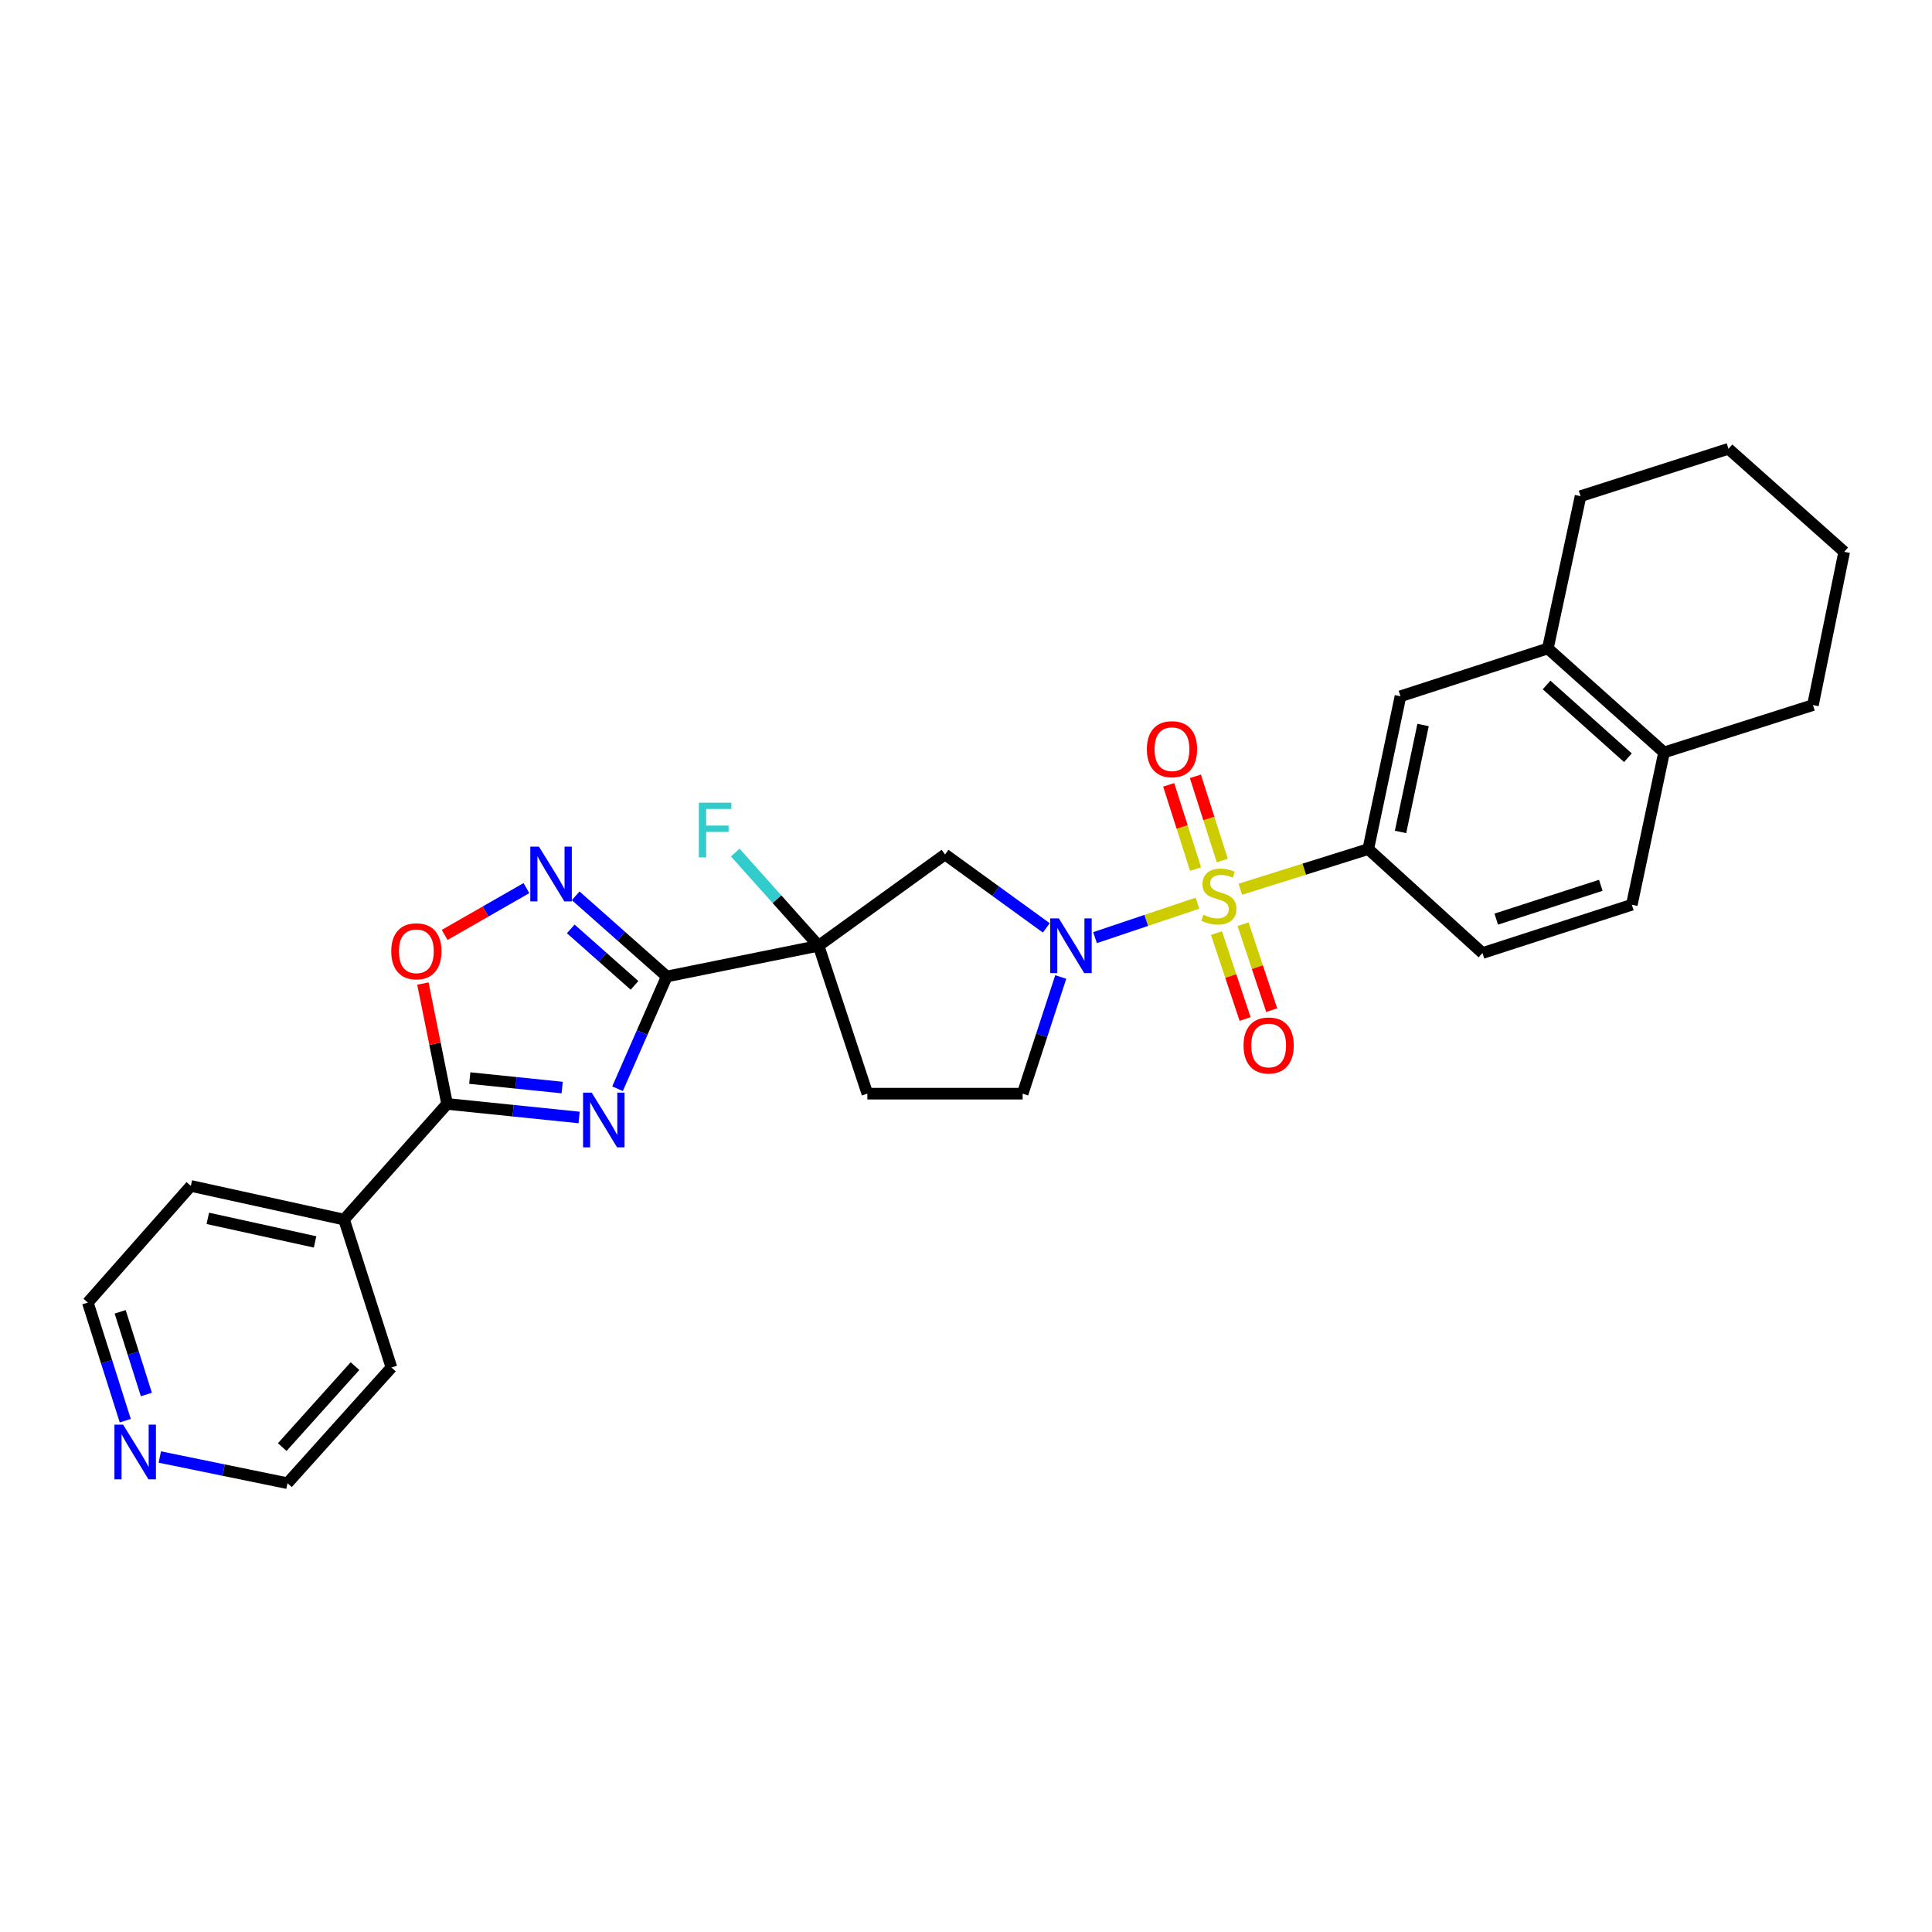 <?xml version='1.0' encoding='iso-8859-1'?>
<svg version='1.1' baseProfile='full'
              xmlns='http://www.w3.org/2000/svg'
                      xmlns:rdkit='http://www.rdkit.org/xml'
                      xmlns:xlink='http://www.w3.org/1999/xlink'
                  xml:space='preserve'
width='1000px' height='1000px' viewBox='0 0 1000 1000'>
<!-- END OF HEADER -->
<rect style='opacity:1.0;fill:#FFFFFF;stroke:none' width='1000' height='1000' x='0' y='0'> </rect>
<path class='bond-2' d='M 619.783,467.483 L 593.285,476.403' style='fill:none;fill-rule:evenodd;stroke:#CCCC00;stroke-width:6px;stroke-linecap:butt;stroke-linejoin:miter;stroke-opacity:1' />
<path class='bond-2' d='M 593.285,476.403 L 566.787,485.323' style='fill:none;fill-rule:evenodd;stroke:#0000FF;stroke-width:6px;stroke-linecap:butt;stroke-linejoin:miter;stroke-opacity:1' />
<path class='bond-7' d='M 641.989,460.262 L 675.1,449.875' style='fill:none;fill-rule:evenodd;stroke:#CCCC00;stroke-width:6px;stroke-linecap:butt;stroke-linejoin:miter;stroke-opacity:1' />
<path class='bond-7' d='M 675.1,449.875 L 708.211,439.489' style='fill:none;fill-rule:evenodd;stroke:#000000;stroke-width:6px;stroke-linecap:butt;stroke-linejoin:miter;stroke-opacity:1' />
<path class='bond-11' d='M 632.652,445.425 L 625.696,423.626' style='fill:none;fill-rule:evenodd;stroke:#CCCC00;stroke-width:6px;stroke-linecap:butt;stroke-linejoin:miter;stroke-opacity:1' />
<path class='bond-11' d='M 625.696,423.626 L 618.74,401.827' style='fill:none;fill-rule:evenodd;stroke:#FF0000;stroke-width:6px;stroke-linecap:butt;stroke-linejoin:miter;stroke-opacity:1' />
<path class='bond-11' d='M 618.828,449.836 L 611.872,428.037' style='fill:none;fill-rule:evenodd;stroke:#CCCC00;stroke-width:6px;stroke-linecap:butt;stroke-linejoin:miter;stroke-opacity:1' />
<path class='bond-11' d='M 611.872,428.037 L 604.916,406.238' style='fill:none;fill-rule:evenodd;stroke:#FF0000;stroke-width:6px;stroke-linecap:butt;stroke-linejoin:miter;stroke-opacity:1' />
<path class='bond-12' d='M 629.638,482.958 L 637.049,505.195' style='fill:none;fill-rule:evenodd;stroke:#CCCC00;stroke-width:6px;stroke-linecap:butt;stroke-linejoin:miter;stroke-opacity:1' />
<path class='bond-12' d='M 637.049,505.195 L 644.461,527.433' style='fill:none;fill-rule:evenodd;stroke:#FF0000;stroke-width:6px;stroke-linecap:butt;stroke-linejoin:miter;stroke-opacity:1' />
<path class='bond-12' d='M 643.404,478.369 L 650.816,500.607' style='fill:none;fill-rule:evenodd;stroke:#CCCC00;stroke-width:6px;stroke-linecap:butt;stroke-linejoin:miter;stroke-opacity:1' />
<path class='bond-12' d='M 650.816,500.607 L 658.228,522.845' style='fill:none;fill-rule:evenodd;stroke:#FF0000;stroke-width:6px;stroke-linecap:butt;stroke-linejoin:miter;stroke-opacity:1' />
<path class='bond-0' d='M 345.118,505.426 L 423.696,489.52' style='fill:none;fill-rule:evenodd;stroke:#000000;stroke-width:6px;stroke-linecap:butt;stroke-linejoin:miter;stroke-opacity:1' />
<path class='bond-1' d='M 345.118,505.426 L 332.375,534.476' style='fill:none;fill-rule:evenodd;stroke:#000000;stroke-width:6px;stroke-linecap:butt;stroke-linejoin:miter;stroke-opacity:1' />
<path class='bond-1' d='M 332.375,534.476 L 319.633,563.527' style='fill:none;fill-rule:evenodd;stroke:#0000FF;stroke-width:6px;stroke-linecap:butt;stroke-linejoin:miter;stroke-opacity:1' />
<path class='bond-4' d='M 345.118,505.426 L 321.542,484.548' style='fill:none;fill-rule:evenodd;stroke:#000000;stroke-width:6px;stroke-linecap:butt;stroke-linejoin:miter;stroke-opacity:1' />
<path class='bond-4' d='M 321.542,484.548 L 297.967,463.67' style='fill:none;fill-rule:evenodd;stroke:#0000FF;stroke-width:6px;stroke-linecap:butt;stroke-linejoin:miter;stroke-opacity:1' />
<path class='bond-4' d='M 328.425,510.026 L 311.922,495.411' style='fill:none;fill-rule:evenodd;stroke:#000000;stroke-width:6px;stroke-linecap:butt;stroke-linejoin:miter;stroke-opacity:1' />
<path class='bond-4' d='M 311.922,495.411 L 295.419,480.797' style='fill:none;fill-rule:evenodd;stroke:#0000FF;stroke-width:6px;stroke-linecap:butt;stroke-linejoin:miter;stroke-opacity:1' />
<path class='bond-5' d='M 299.754,578.404 L 265.588,574.899' style='fill:none;fill-rule:evenodd;stroke:#0000FF;stroke-width:6px;stroke-linecap:butt;stroke-linejoin:miter;stroke-opacity:1' />
<path class='bond-5' d='M 265.588,574.899 L 231.423,571.395' style='fill:none;fill-rule:evenodd;stroke:#000000;stroke-width:6px;stroke-linecap:butt;stroke-linejoin:miter;stroke-opacity:1' />
<path class='bond-5' d='M 290.985,562.917 L 267.069,560.464' style='fill:none;fill-rule:evenodd;stroke:#0000FF;stroke-width:6px;stroke-linecap:butt;stroke-linejoin:miter;stroke-opacity:1' />
<path class='bond-5' d='M 267.069,560.464 L 243.153,558.011' style='fill:none;fill-rule:evenodd;stroke:#000000;stroke-width:6px;stroke-linecap:butt;stroke-linejoin:miter;stroke-opacity:1' />
<path class='bond-6' d='M 541.568,480.274 L 515.358,461.272' style='fill:none;fill-rule:evenodd;stroke:#0000FF;stroke-width:6px;stroke-linecap:butt;stroke-linejoin:miter;stroke-opacity:1' />
<path class='bond-6' d='M 515.358,461.272 L 489.149,442.27' style='fill:none;fill-rule:evenodd;stroke:#000000;stroke-width:6px;stroke-linecap:butt;stroke-linejoin:miter;stroke-opacity:1' />
<path class='bond-13' d='M 549.039,505.693 L 539.18,535.888' style='fill:none;fill-rule:evenodd;stroke:#0000FF;stroke-width:6px;stroke-linecap:butt;stroke-linejoin:miter;stroke-opacity:1' />
<path class='bond-13' d='M 539.18,535.888 L 529.321,566.082' style='fill:none;fill-rule:evenodd;stroke:#000000;stroke-width:6px;stroke-linecap:butt;stroke-linejoin:miter;stroke-opacity:1' />
<path class='bond-3' d='M 423.696,489.52 L 489.149,442.27' style='fill:none;fill-rule:evenodd;stroke:#000000;stroke-width:6px;stroke-linecap:butt;stroke-linejoin:miter;stroke-opacity:1' />
<path class='bond-18' d='M 423.696,489.52 L 402.133,465.406' style='fill:none;fill-rule:evenodd;stroke:#000000;stroke-width:6px;stroke-linecap:butt;stroke-linejoin:miter;stroke-opacity:1' />
<path class='bond-18' d='M 402.133,465.406 L 380.57,441.291' style='fill:none;fill-rule:evenodd;stroke:#33CCCC;stroke-width:6px;stroke-linecap:butt;stroke-linejoin:miter;stroke-opacity:1' />
<path class='bond-29' d='M 423.696,489.52 L 448.945,566.082' style='fill:none;fill-rule:evenodd;stroke:#000000;stroke-width:6px;stroke-linecap:butt;stroke-linejoin:miter;stroke-opacity:1' />
<path class='bond-8' d='M 272.479,459.686 L 251.314,471.802' style='fill:none;fill-rule:evenodd;stroke:#0000FF;stroke-width:6px;stroke-linecap:butt;stroke-linejoin:miter;stroke-opacity:1' />
<path class='bond-8' d='M 251.314,471.802 L 230.15,483.919' style='fill:none;fill-rule:evenodd;stroke:#FF0000;stroke-width:6px;stroke-linecap:butt;stroke-linejoin:miter;stroke-opacity:1' />
<path class='bond-15' d='M 231.423,571.395 L 178.094,631.253' style='fill:none;fill-rule:evenodd;stroke:#000000;stroke-width:6px;stroke-linecap:butt;stroke-linejoin:miter;stroke-opacity:1' />
<path class='bond-32' d='M 231.423,571.395 L 225.154,540.236' style='fill:none;fill-rule:evenodd;stroke:#000000;stroke-width:6px;stroke-linecap:butt;stroke-linejoin:miter;stroke-opacity:1' />
<path class='bond-32' d='M 225.154,540.236 L 218.885,509.078' style='fill:none;fill-rule:evenodd;stroke:#FF0000;stroke-width:6px;stroke-linecap:butt;stroke-linejoin:miter;stroke-opacity:1' />
<path class='bond-10' d='M 708.211,439.489 L 724.882,360.395' style='fill:none;fill-rule:evenodd;stroke:#000000;stroke-width:6px;stroke-linecap:butt;stroke-linejoin:miter;stroke-opacity:1' />
<path class='bond-10' d='M 724.911,430.617 L 736.581,375.252' style='fill:none;fill-rule:evenodd;stroke:#000000;stroke-width:6px;stroke-linecap:butt;stroke-linejoin:miter;stroke-opacity:1' />
<path class='bond-17' d='M 708.211,439.489 L 767.328,493.293' style='fill:none;fill-rule:evenodd;stroke:#000000;stroke-width:6px;stroke-linecap:butt;stroke-linejoin:miter;stroke-opacity:1' />
<path class='bond-9' d='M 448.945,566.082 L 529.321,566.082' style='fill:none;fill-rule:evenodd;stroke:#000000;stroke-width:6px;stroke-linecap:butt;stroke-linejoin:miter;stroke-opacity:1' />
<path class='bond-14' d='M 724.882,360.395 L 801.163,335.653' style='fill:none;fill-rule:evenodd;stroke:#000000;stroke-width:6px;stroke-linecap:butt;stroke-linejoin:miter;stroke-opacity:1' />
<path class='bond-21' d='M 801.163,335.653 L 818.092,256.817' style='fill:none;fill-rule:evenodd;stroke:#000000;stroke-width:6px;stroke-linecap:butt;stroke-linejoin:miter;stroke-opacity:1' />
<path class='bond-30' d='M 801.163,335.653 L 861.303,389.457' style='fill:none;fill-rule:evenodd;stroke:#000000;stroke-width:6px;stroke-linecap:butt;stroke-linejoin:miter;stroke-opacity:1' />
<path class='bond-30' d='M 800.508,354.539 L 842.607,392.202' style='fill:none;fill-rule:evenodd;stroke:#000000;stroke-width:6px;stroke-linecap:butt;stroke-linejoin:miter;stroke-opacity:1' />
<path class='bond-24' d='M 178.094,631.253 L 202.61,707.816' style='fill:none;fill-rule:evenodd;stroke:#000000;stroke-width:6px;stroke-linecap:butt;stroke-linejoin:miter;stroke-opacity:1' />
<path class='bond-25' d='M 178.094,631.253 L 98.783,613.832' style='fill:none;fill-rule:evenodd;stroke:#000000;stroke-width:6px;stroke-linecap:butt;stroke-linejoin:miter;stroke-opacity:1' />
<path class='bond-25' d='M 163.084,642.813 L 107.566,630.618' style='fill:none;fill-rule:evenodd;stroke:#000000;stroke-width:6px;stroke-linecap:butt;stroke-linejoin:miter;stroke-opacity:1' />
<path class='bond-16' d='M 861.303,389.457 L 844.632,468.293' style='fill:none;fill-rule:evenodd;stroke:#000000;stroke-width:6px;stroke-linecap:butt;stroke-linejoin:miter;stroke-opacity:1' />
<path class='bond-26' d='M 861.303,389.457 L 938.382,364.942' style='fill:none;fill-rule:evenodd;stroke:#000000;stroke-width:6px;stroke-linecap:butt;stroke-linejoin:miter;stroke-opacity:1' />
<path class='bond-20' d='M 767.328,493.293 L 844.632,468.293' style='fill:none;fill-rule:evenodd;stroke:#000000;stroke-width:6px;stroke-linecap:butt;stroke-linejoin:miter;stroke-opacity:1' />
<path class='bond-20' d='M 774.458,475.736 L 828.571,458.236' style='fill:none;fill-rule:evenodd;stroke:#000000;stroke-width:6px;stroke-linecap:butt;stroke-linejoin:miter;stroke-opacity:1' />
<path class='bond-19' d='M 64.838,735.347 L 55.146,704.776' style='fill:none;fill-rule:evenodd;stroke:#0000FF;stroke-width:6px;stroke-linecap:butt;stroke-linejoin:miter;stroke-opacity:1' />
<path class='bond-19' d='M 55.146,704.776 L 45.455,674.206' style='fill:none;fill-rule:evenodd;stroke:#000000;stroke-width:6px;stroke-linecap:butt;stroke-linejoin:miter;stroke-opacity:1' />
<path class='bond-19' d='M 75.763,721.79 L 68.979,700.391' style='fill:none;fill-rule:evenodd;stroke:#0000FF;stroke-width:6px;stroke-linecap:butt;stroke-linejoin:miter;stroke-opacity:1' />
<path class='bond-19' d='M 68.979,700.391 L 62.195,678.992' style='fill:none;fill-rule:evenodd;stroke:#000000;stroke-width:6px;stroke-linecap:butt;stroke-linejoin:miter;stroke-opacity:1' />
<path class='bond-33' d='M 82.722,754.149 L 115.764,760.924' style='fill:none;fill-rule:evenodd;stroke:#0000FF;stroke-width:6px;stroke-linecap:butt;stroke-linejoin:miter;stroke-opacity:1' />
<path class='bond-33' d='M 115.764,760.924 L 148.806,767.698' style='fill:none;fill-rule:evenodd;stroke:#000000;stroke-width:6px;stroke-linecap:butt;stroke-linejoin:miter;stroke-opacity:1' />
<path class='bond-27' d='M 818.092,256.817 L 894.655,232.302' style='fill:none;fill-rule:evenodd;stroke:#000000;stroke-width:6px;stroke-linecap:butt;stroke-linejoin:miter;stroke-opacity:1' />
<path class='bond-22' d='M 148.806,767.698 L 202.61,707.816' style='fill:none;fill-rule:evenodd;stroke:#000000;stroke-width:6px;stroke-linecap:butt;stroke-linejoin:miter;stroke-opacity:1' />
<path class='bond-22' d='M 146.083,749.018 L 183.745,707.1' style='fill:none;fill-rule:evenodd;stroke:#000000;stroke-width:6px;stroke-linecap:butt;stroke-linejoin:miter;stroke-opacity:1' />
<path class='bond-23' d='M 45.455,674.206 L 98.783,613.832' style='fill:none;fill-rule:evenodd;stroke:#000000;stroke-width:6px;stroke-linecap:butt;stroke-linejoin:miter;stroke-opacity:1' />
<path class='bond-28' d='M 938.382,364.942 L 954.545,285.622' style='fill:none;fill-rule:evenodd;stroke:#000000;stroke-width:6px;stroke-linecap:butt;stroke-linejoin:miter;stroke-opacity:1' />
<path class='bond-31' d='M 894.655,232.302 L 954.545,285.622' style='fill:none;fill-rule:evenodd;stroke:#000000;stroke-width:6px;stroke-linecap:butt;stroke-linejoin:miter;stroke-opacity:1' />
<path  class='atom-0' d='M 622.882 473.466
Q 623.202 473.586, 624.522 474.146
Q 625.842 474.706, 627.282 475.066
Q 628.762 475.386, 630.202 475.386
Q 632.882 475.386, 634.442 474.106
Q 636.002 472.786, 636.002 470.506
Q 636.002 468.946, 635.202 467.986
Q 634.442 467.026, 633.242 466.506
Q 632.042 465.986, 630.042 465.386
Q 627.522 464.626, 626.002 463.906
Q 624.522 463.186, 623.442 461.666
Q 622.402 460.146, 622.402 457.586
Q 622.402 454.026, 624.802 451.826
Q 627.242 449.626, 632.042 449.626
Q 635.322 449.626, 639.042 451.186
L 638.122 454.266
Q 634.722 452.866, 632.162 452.866
Q 629.402 452.866, 627.882 454.026
Q 626.362 455.146, 626.402 457.106
Q 626.402 458.626, 627.162 459.546
Q 627.962 460.466, 629.082 460.986
Q 630.242 461.506, 632.162 462.106
Q 634.722 462.906, 636.242 463.706
Q 637.762 464.506, 638.842 466.146
Q 639.962 467.746, 639.962 470.506
Q 639.962 474.426, 637.322 476.546
Q 634.722 478.626, 630.362 478.626
Q 627.842 478.626, 625.922 478.066
Q 624.042 477.546, 621.802 476.626
L 622.882 473.466
' fill='#CCCC00'/>
<path  class='atom-2' d='M 306.272 565.555
L 315.552 580.555
Q 316.472 582.035, 317.952 584.715
Q 319.432 587.395, 319.512 587.555
L 319.512 565.555
L 323.272 565.555
L 323.272 593.875
L 319.392 593.875
L 309.432 577.475
Q 308.272 575.555, 307.032 573.355
Q 305.832 571.155, 305.472 570.475
L 305.472 593.875
L 301.792 593.875
L 301.792 565.555
L 306.272 565.555
' fill='#0000FF'/>
<path  class='atom-3' d='M 548.06 475.36
L 557.34 490.36
Q 558.26 491.84, 559.74 494.52
Q 561.22 497.2, 561.3 497.36
L 561.3 475.36
L 565.06 475.36
L 565.06 503.68
L 561.18 503.68
L 551.22 487.28
Q 550.06 485.36, 548.82 483.16
Q 547.62 480.96, 547.26 480.28
L 547.26 503.68
L 543.58 503.68
L 543.58 475.36
L 548.06 475.36
' fill='#0000FF'/>
<path  class='atom-5' d='M 278.967 438.227
L 288.247 453.227
Q 289.167 454.707, 290.647 457.387
Q 292.127 460.067, 292.207 460.227
L 292.207 438.227
L 295.967 438.227
L 295.967 466.547
L 292.087 466.547
L 282.127 450.147
Q 280.967 448.227, 279.727 446.027
Q 278.527 443.827, 278.167 443.147
L 278.167 466.547
L 274.487 466.547
L 274.487 438.227
L 278.967 438.227
' fill='#0000FF'/>
<path  class='atom-9' d='M 202.509 492.381
Q 202.509 485.581, 205.869 481.781
Q 209.229 477.981, 215.509 477.981
Q 221.789 477.981, 225.149 481.781
Q 228.509 485.581, 228.509 492.381
Q 228.509 499.261, 225.109 503.181
Q 221.709 507.061, 215.509 507.061
Q 209.269 507.061, 205.869 503.181
Q 202.509 499.301, 202.509 492.381
M 215.509 503.861
Q 219.829 503.861, 222.149 500.981
Q 224.509 498.061, 224.509 492.381
Q 224.509 486.821, 222.149 484.021
Q 219.829 481.181, 215.509 481.181
Q 211.189 481.181, 208.829 483.981
Q 206.509 486.781, 206.509 492.381
Q 206.509 498.101, 208.829 500.981
Q 211.189 503.861, 215.509 503.861
' fill='#FF0000'/>
<path  class='atom-12' d='M 593.617 387.78
Q 593.617 380.98, 596.977 377.18
Q 600.337 373.38, 606.617 373.38
Q 612.897 373.38, 616.257 377.18
Q 619.617 380.98, 619.617 387.78
Q 619.617 394.66, 616.217 398.58
Q 612.817 402.46, 606.617 402.46
Q 600.377 402.46, 596.977 398.58
Q 593.617 394.7, 593.617 387.78
M 606.617 399.26
Q 610.937 399.26, 613.257 396.38
Q 615.617 393.46, 615.617 387.78
Q 615.617 382.22, 613.257 379.42
Q 610.937 376.58, 606.617 376.58
Q 602.297 376.58, 599.937 379.38
Q 597.617 382.18, 597.617 387.78
Q 597.617 393.5, 599.937 396.38
Q 602.297 399.26, 606.617 399.26
' fill='#FF0000'/>
<path  class='atom-13' d='M 643.648 541.13
Q 643.648 534.33, 647.008 530.53
Q 650.368 526.73, 656.648 526.73
Q 662.928 526.73, 666.288 530.53
Q 669.648 534.33, 669.648 541.13
Q 669.648 548.01, 666.248 551.93
Q 662.848 555.81, 656.648 555.81
Q 650.408 555.81, 647.008 551.93
Q 643.648 548.05, 643.648 541.13
M 656.648 552.61
Q 660.968 552.61, 663.288 549.73
Q 665.648 546.81, 665.648 541.13
Q 665.648 535.57, 663.288 532.77
Q 660.968 529.93, 656.648 529.93
Q 652.328 529.93, 649.968 532.73
Q 647.648 535.53, 647.648 541.13
Q 647.648 546.85, 649.968 549.73
Q 652.328 552.61, 656.648 552.61
' fill='#FF0000'/>
<path  class='atom-19' d='M 361.721 415.469
L 378.561 415.469
L 378.561 418.709
L 365.521 418.709
L 365.521 427.309
L 377.121 427.309
L 377.121 430.589
L 365.521 430.589
L 365.521 443.789
L 361.721 443.789
L 361.721 415.469
' fill='#33CCCC'/>
<path  class='atom-20' d='M 63.71 737.375
L 72.99 752.375
Q 73.91 753.855, 75.39 756.535
Q 76.87 759.215, 76.95 759.375
L 76.95 737.375
L 80.71 737.375
L 80.71 765.695
L 76.83 765.695
L 66.87 749.295
Q 65.71 747.375, 64.47 745.175
Q 63.27 742.975, 62.91 742.295
L 62.91 765.695
L 59.23 765.695
L 59.23 737.375
L 63.71 737.375
' fill='#0000FF'/>
</svg>
